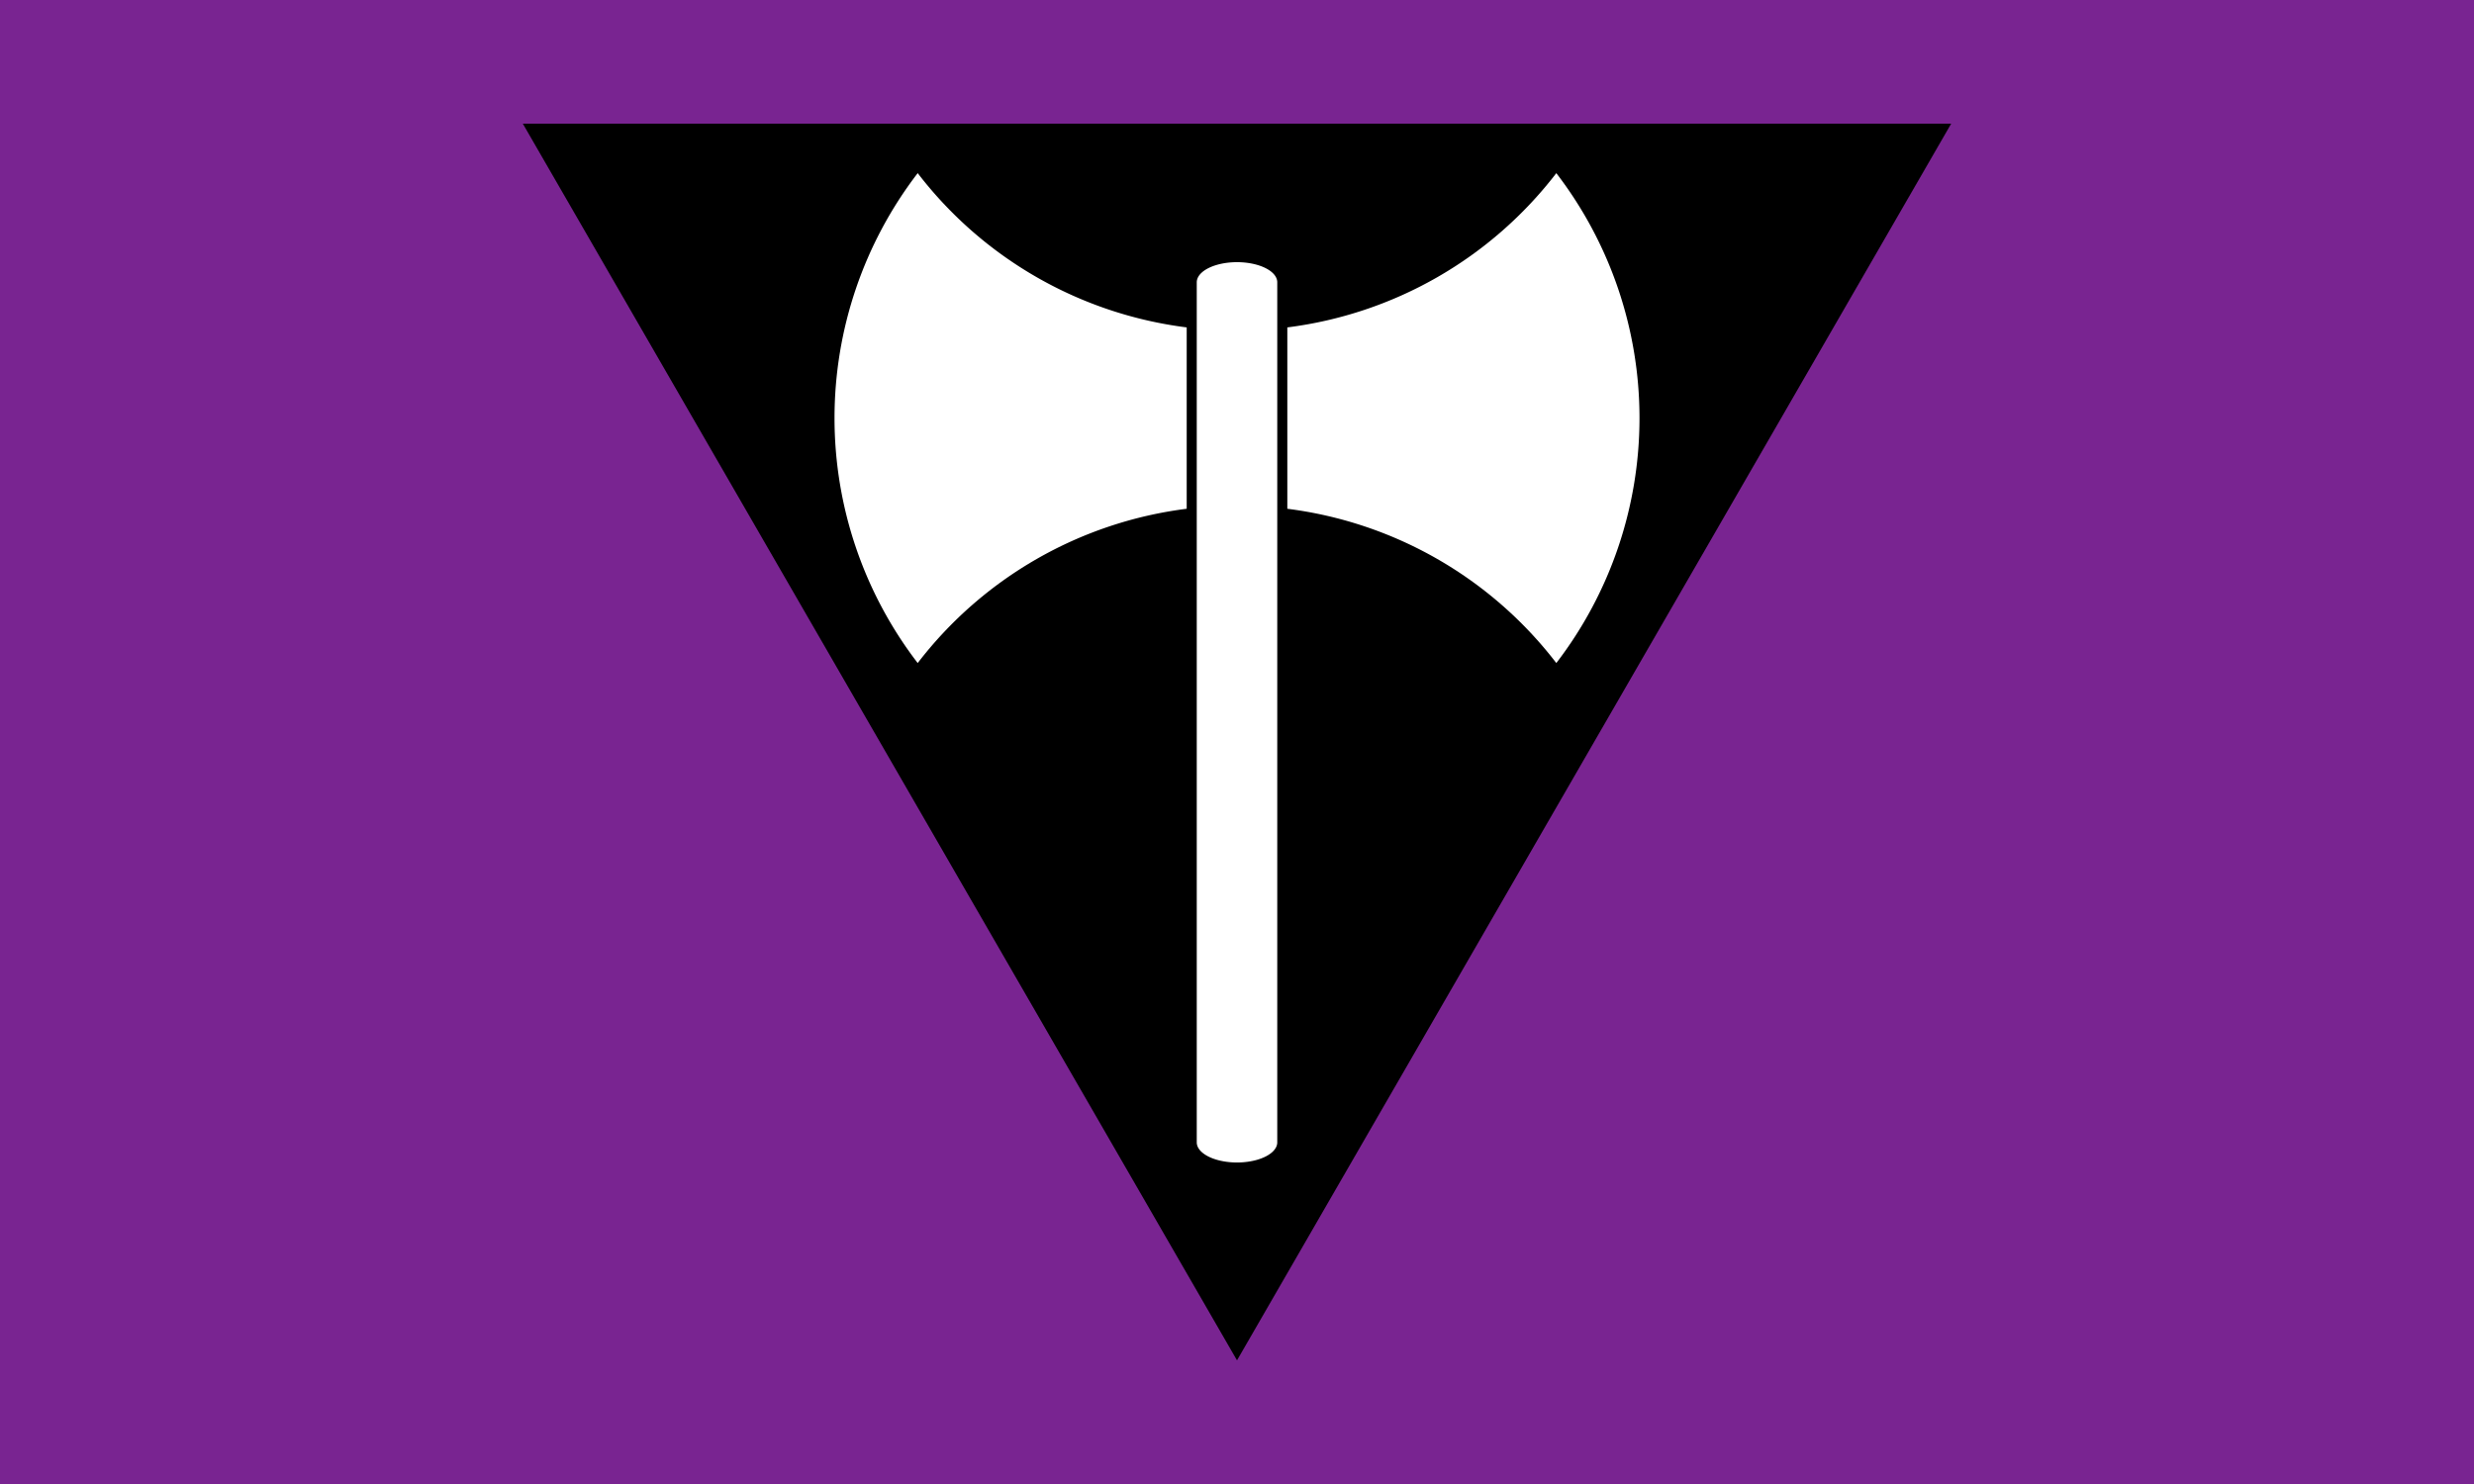 <?xml version="1.0" encoding="UTF-8" standalone="no"?>
<!DOCTYPE svg PUBLIC "-//W3C//DTD SVG 1.1//EN" 
  "http://www.w3.org/Graphics/SVG/1.1/DTD/svg11.dtd">
<svg viewBox="0 0 1000 600" xmlns="http://www.w3.org/2000/svg">
  <path d="M0 0h1000v600H0z" fill="#792491"/>
  <path d="M500 550L211.325 50h577.35z"/>
  <path d="M479.667 132.374a162.687 162.687 0 0 1-108.732-62.373 162.687 162.687 0 0 0 0 198.075 162.687 162.687 0 0 1 108.732-62.373zm40.672 73.329a162.687 162.687 0 0 1 108.732 62.373 162.687 162.687 0 0 0 0-198.075 162.687 162.687 0 0 1-108.732 62.373zm-4.067-91.571a16.269 8.134 0 0 0-32.538 0v347.743a16.269 8.134 0 0 0 32.538 0z" fill="#fff"/>
</svg>
